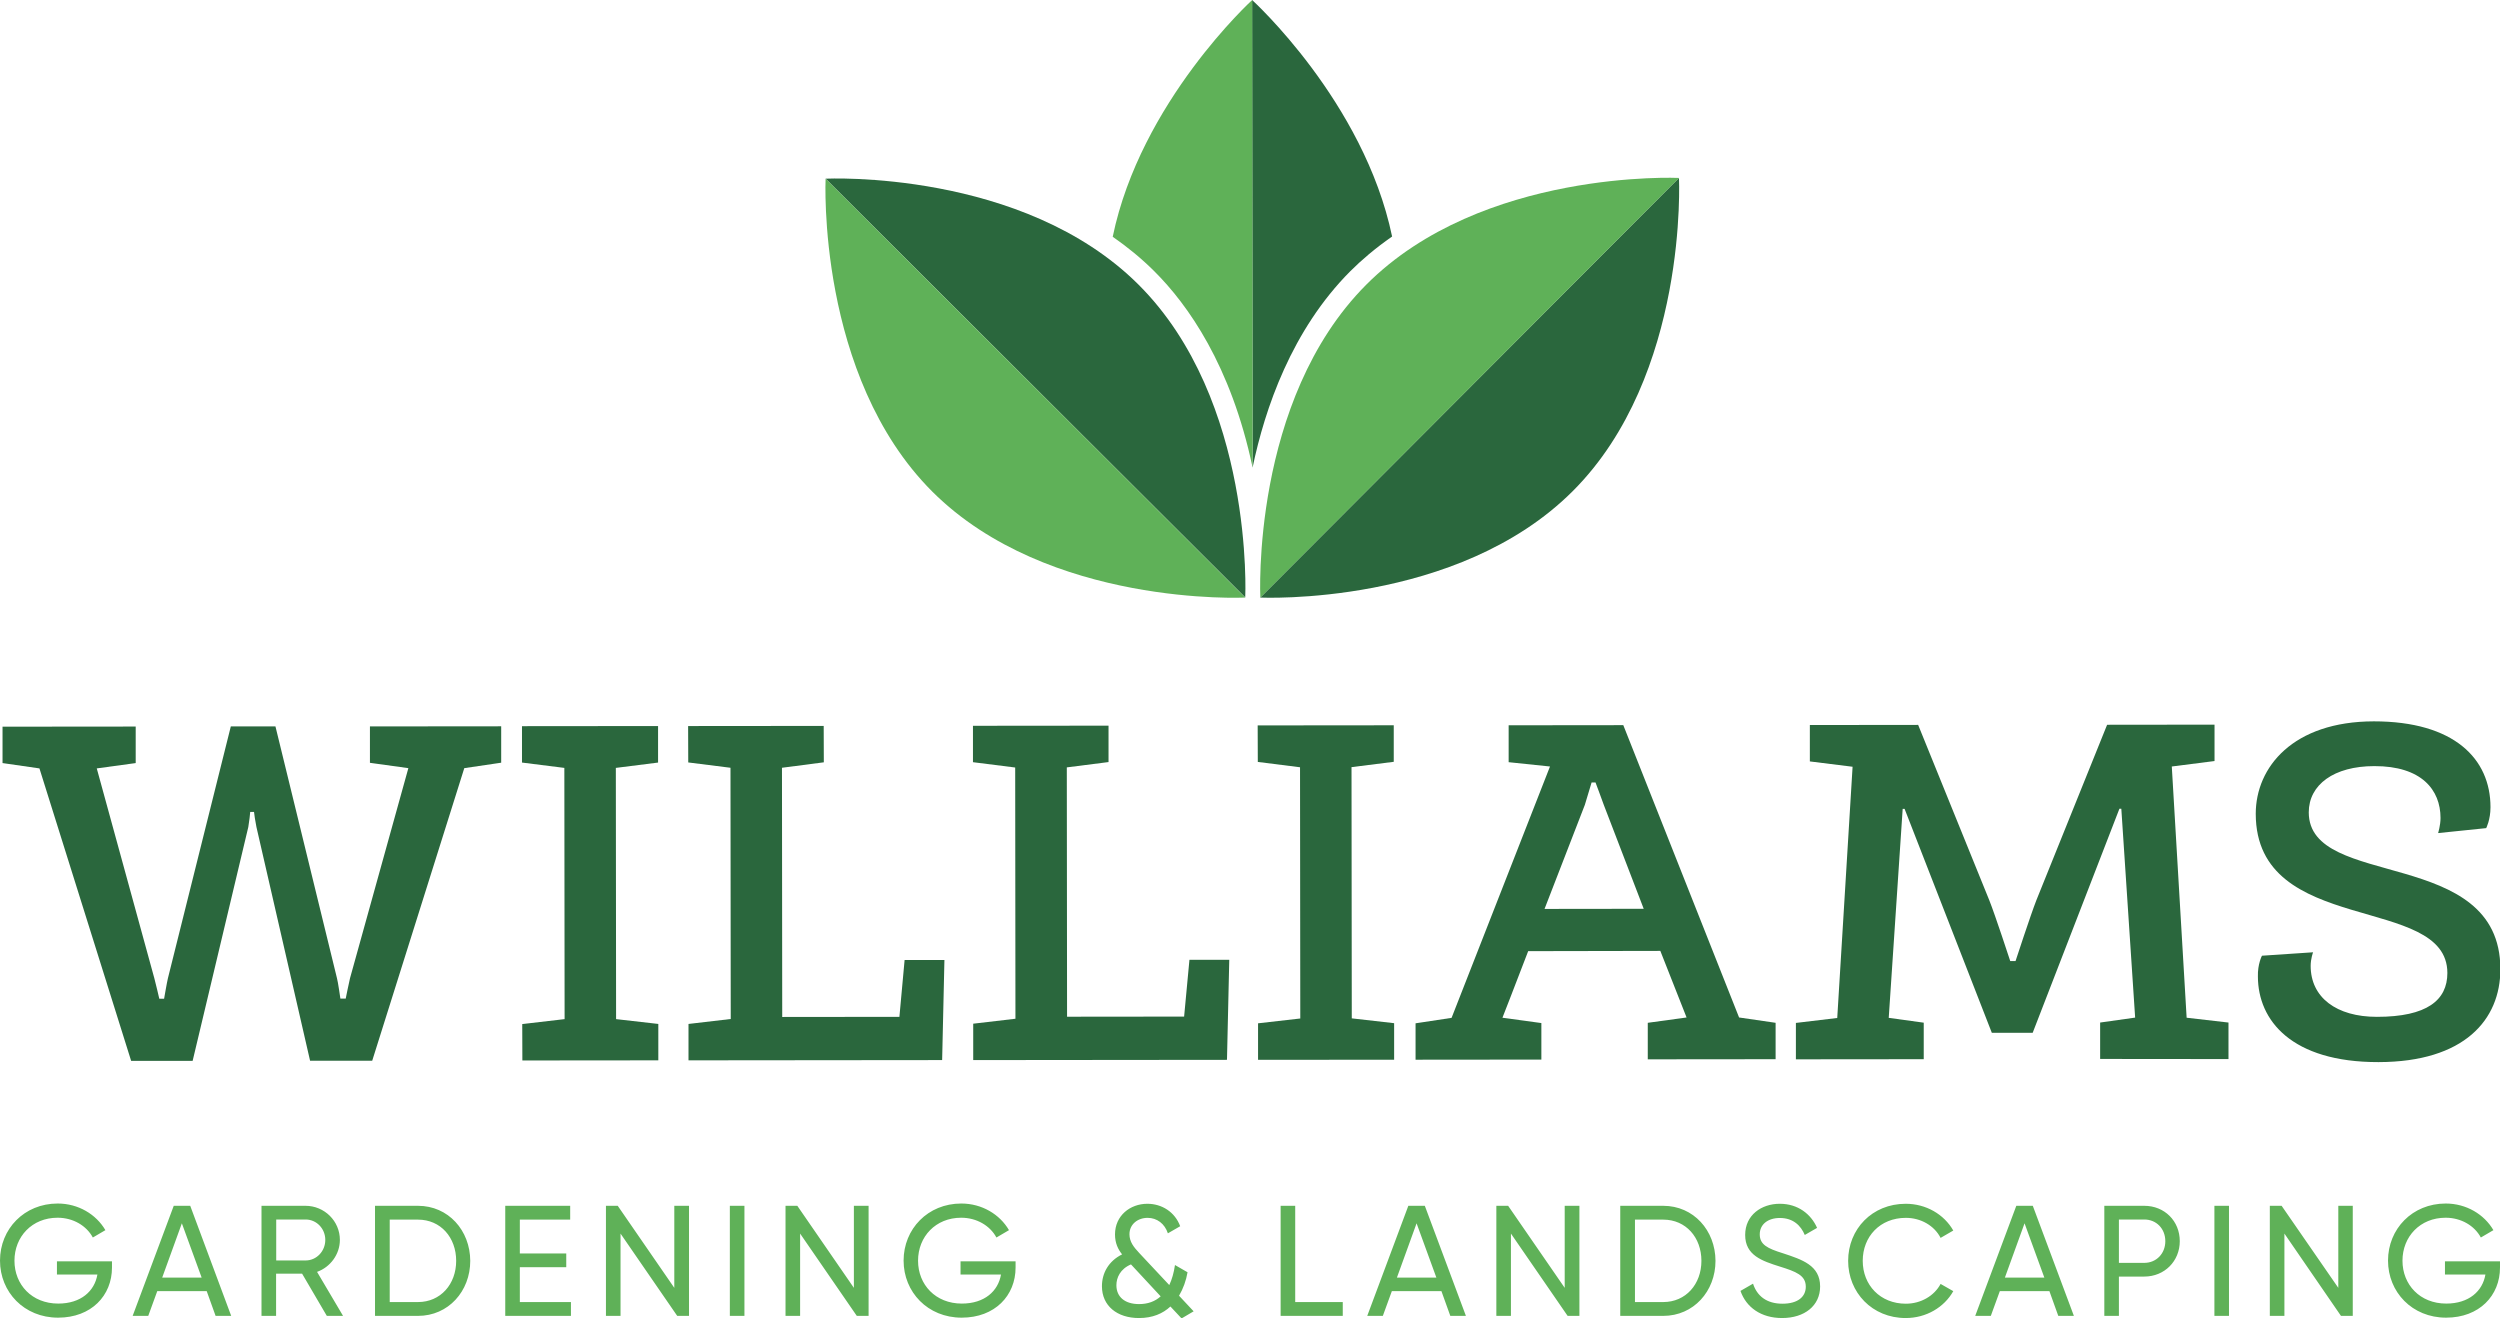 <?xml version="1.0" encoding="utf-8"?>
<!-- Generator: Adobe Illustrator 21.0.0, SVG Export Plug-In . SVG Version: 6.00 Build 0)  -->
<svg version="1.1" id="Layer_1" xmlns="http://www.w3.org/2000/svg" xmlns:xlink="http://www.w3.org/1999/xlink" x="0px" y="0px"
	 width="1971.3px" height="1039.6px" viewBox="0 0 1971.3 1039.6" style="enable-background:new 0 0 1971.3 1039.6;"
	 xml:space="preserve">
<style type="text/css">
	.st0{clip-path:url(#SVGID_2_);fill:#2A673D;}
	.st1{fill:#2A673D;}
	.st2{clip-path:url(#SVGID_4_);fill:#2A673D;}
	.st3{clip-path:url(#SVGID_4_);fill:#5FB158;}
</style>
<g>
	<g>
		<defs>
			<rect id="SVGID_1_" width="1971.3" height="1039.6"/>
		</defs>
		<clipPath id="SVGID_2_">
			<use xlink:href="#SVGID_1_"  style="overflow:visible;"/>
		</clipPath>
		<path class="st0" d="M103.4,836.5L31.1,605.9L2,601.7L2,573l105-0.1l0,28.8l-30.7,4.2l45.4,165.5c0.8,2.7,3.9,16.1,3.9,16.1l3.8,0
			c0,0,2.3-13.4,3-16.1l49.6-198.6l35.2,0l48.5,198.5c0.8,2.7,2.7,16.1,2.7,16.1h4.2c0,0,2.7-13.4,3.4-16.1L322,605.7l-30.3-4.2
			l0-28.7l103.5-0.1l0,28.7l-29.1,4.3l-72.6,230.7l-49,0l-42.3-184.3c-0.8-3.8-1.9-11.1-1.9-11.9h-3c0,0.8-0.8,8.1-1.5,11.9
			l-43.9,184.4L103.4,836.5z"/>
	</g>
	<polygon class="st1" points="411.9,836.2 411.8,807.5 445.2,803.6 445,605.5 411.6,601.3 411.6,572.6 518.9,572.5 518.9,601.3 
		485.6,605.5 485.8,803.6 519.1,807.4 519.1,836.1 	"/>
	<polygon class="st1" points="542.9,836.1 542.9,807.4 576.2,803.5 576,605.4 542.7,601.2 542.6,572.5 649.5,572.4 649.6,601.1 
		616.6,605.4 616.8,801.9 709.2,801.8 713.3,757 744.7,757 742.9,835.9 	"/>
	<polygon class="st1" points="767.4,835.9 767.4,807.2 800.7,803.3 800.5,605.2 767.2,601 767.2,572.3 874.1,572.2 874.1,600.9 
		841.2,605.1 841.4,801.7 933.7,801.6 937.9,756.8 969.3,756.8 967.5,835.7 	"/>
	<polygon class="st1" points="992,835.7 992,806.9 1025.3,803.1 1025.1,605 991.8,600.8 991.7,572 1099,571.9 1099,600.7 
		1065.7,604.9 1065.9,803 1099.3,806.8 1099.3,835.6 	"/>
	<g>
		<defs>
			<rect id="SVGID_3_" width="1971.3" height="1039.6"/>
		</defs>
		<clipPath id="SVGID_4_">
			<use xlink:href="#SVGID_3_"  style="overflow:visible;"/>
		</clipPath>
		<path class="st2" d="M1217.9,716.7l78.2-0.1l-31.5-82c-1.2-3.5-6.5-17.6-6.5-17.6h-3.1c0,0-4.2,14.2-5.3,17.6L1217.9,716.7z
			 M1371.3,802.3l28.8,4.2l0,28.7l-100.8,0.1l0-28.8l30.6-4.2c0,0-9.2-23.4-20.7-52.5L1205,750c-11.1,29.1-20.3,52.5-20.3,52.5
			l30.7,4.2l0,28.8l-99.2,0.1l0-28.7l28.4-4.3l77.6-198.2l-32.6-3.4v-29.1l90.4-0.1L1371.3,802.3z"/>
		<path class="st2" d="M1501.8,637.8h-1.5l-11,164.8l27.6,3.8v28.8l-100.8,0.1l0-28.7l32.6-3.9l12.1-198.1l-33.7-4.2l0-28.7
			l85.4-0.1l56.1,138.3c4.6,11.5,16.5,47.9,16.5,47.9l4.2,0c0,0,11.9-36.4,16.4-47.9l55.8-138.4l84.7-0.1l0,28.7l-33.7,4.3
			l11.7,198.1l33,3.8l0,28.8L1656,835l0-28.7l27.6-3.9l-10.9-164.7h-1.5l-68.4,176.7l-32.2,0L1501.8,637.8z"/>
		<path class="st2" d="M1783.6,753.6l40.3-2.7c0,0-1.9,5-1.9,10.7c0,24.9,20.3,40.2,52.2,40.2c39.5,0,55.6-13.1,55.6-34.6
			c-0.1-62.8-151-28.2-151.1-125.5c0-36.8,29.4-72.8,93.1-72.9c63.2,0,92,29.4,92,67.7c0,10-3.4,16.5-3.4,16.5l-37.9,3.9
			c0,0,1.9-6.1,1.9-11.9c0-22.2-15-41-52.2-40.9c-31.8,0-51.7,14.6-51.7,36.5c0.1,61.3,151,26.3,151.1,123.6
			c0,39.8-28.3,73.2-96.1,73.3c-68.6,0.1-95-32.9-95.1-67.4C1780.1,760.2,1783.6,753.6,1783.6,753.6"/>
		<path class="st2" d="M651,140.9c0,0,155.4-7.6,246.8,83.6s84.1,246.6,84.1,246.6"/>
		<path class="st3" d="M981.9,471.2c0,0-155.4,7.6-246.8-83.6C643.8,296.3,651,140.9,651,140.9"/>
		<path class="st2" d="M993.7,471.2c0,0,155.4,7.3,246.6-84.1c91.2-91.3,83.6-246.8,83.6-246.8"/>
		<path class="st3" d="M1324,140.3c0,0-155.4-7.3-246.6,84.1c-91.2,91.4-83.6,246.8-83.6,246.8"/>
		<path class="st2" d="M987.7,368.6c9.7-46.5,30.9-108.5,77.1-154.8c8.5-8.5,19.4-17.9,32.9-27.3C1075.5,80,987.3,0,987.3,0"/>
		<path class="st3" d="M987.4,0c0,0-88,80.2-110,186.7c11.5,8,22.6,17,32.9,27.3c26.2,26.1,60.4,74,77.4,154.7"/>
		<path class="st3" d="M1971.3,994.6h-43.4v10.4h31.9c-2.2,13-12.9,22.9-30.9,22.9c-20.7,0-34.5-14.9-34.5-33.8
			c0-19,13.9-33.9,34-33.9c12.3,0,22.8,6.3,27.8,15.6l9.9-5.8c-7.2-12.4-21.3-21-37.6-21c-26.4,0-45.5,20.1-45.5,45
			c0,24.8,19,45,45.8,45c26.2,0,42.5-17.4,42.5-39.5V994.6z M1843.8,950.8v64.7l-44.7-64.7h-9.3v86.8h11.5v-64.9l44.6,64.9h9.3
			v-86.8H1843.8z M1746.1,1037.6h11.5v-86.8h-11.5V1037.6z M1690.8,995.8h-20v-34.2h20c9.5,0,16.6,7.2,16.6,17.1
			C1707.4,988.5,1700.3,995.8,1690.8,995.8 M1690.8,950.8h-31.5v86.8h11.5v-31h20c16,0,28-12.2,28-27.9
			C1718.8,962.8,1706.8,950.8,1690.8,950.8 M1580.9,1007.4l15.5-42.8l15.6,42.8H1580.9z M1623,1037.6h12.3l-32.4-86.8h-13
			l-32.4,86.8h12.3l7.1-19.5h39.1L1623,1037.6z M1502.7,1039.3c16.1,0,30.3-8.4,37.5-21.2l-10-5.7c-5,9.4-15.5,15.6-27.4,15.6
			c-20.3,0-34-14.8-34-33.8c0-19.1,13.6-33.9,34-33.9c11.9,0,22.5,6.2,27.4,15.8l10-5.8c-7.3-12.8-21.5-21.1-37.5-21.1
			c-26.5,0-45.4,20-45.4,45C1457.3,1019.1,1476.2,1039.3,1502.7,1039.3 M1405.2,1039.3c17.7,0,30-9.7,30-24.9
			c0-16.7-14.3-21.2-29.4-26.2c-12.2-3.8-18.2-6.8-18.2-14.9c0-7.9,6.5-12.9,15.8-12.9c10.6,0,16.6,6,19.7,13.4l9.7-5.6
			c-4.8-10.9-15.1-19-29.4-19c-14.5,0-27.3,8.9-27.3,24.6c0,16.1,13.4,20.5,27.3,24.9c12.8,4,20.5,6.9,20.5,15.9
			c0,7.8-6.1,13.4-18.4,13.4c-12.6,0-20.1-6.2-23.2-15.8l-9.9,5.7C1376.9,1030.9,1388.7,1039.3,1405.2,1039.3 M1311.5,1026.7h-22.3
			v-65h22.3c17.9,0,30.1,14.1,30.1,32.5C1341.6,1012.6,1329.3,1026.7,1311.5,1026.7 M1311.5,950.8h-33.9v86.8h33.9
			c23.9,0,41.2-19.4,41.2-43.4C1352.6,970.2,1335.4,950.8,1311.5,950.8 M1233.8,950.8v64.7l-44.6-64.7h-9.3v86.8h11.5v-64.9
			l44.7,64.9h9.3v-86.8H1233.8z M1101.5,1007.4l15.5-42.8l15.6,42.8H1101.5z M1143.6,1037.6h12.3l-32.4-86.8h-13l-32.4,86.8h12.3
			l7.1-19.5h39.1L1143.6,1037.6z M1021.3,1026.7v-75.9h-11.5v86.8h49v-10.9H1021.3z M898.2,1028.3c-11.3,0-17.9-5.7-17.9-14.9
			c0-5.9,3-12.8,11.5-16.4l23.4,25.2C910.8,1026.2,905.1,1028.3,898.2,1028.3 M941.2,1034l-11.5-12.3c3.3-5.6,5.6-12,6.7-18.5
			l-9.9-5.7c-0.9,6.1-2.4,11.4-4.5,15.8L898.3,988c-4.3-4.6-7.7-8.8-7.7-14.8c0-7.8,6.5-12.9,14.3-12.9c7.4,0,13.5,4.6,16,12.2
			l9.7-5.6c-4.2-11.3-14.5-17.7-25.9-17.7c-13.5,0-25.5,9.3-25.5,24.2c0,6.8,2.4,11.7,5.6,15.7c-10.7,5.3-15.9,14.8-15.9,25.1
			c0,15.5,12,25.1,29.2,25.1c10.7,0,18.8-3.5,24.8-9.1l8.8,9.4L941.2,1034z M800.8,994.6h-43.4v10.4h31.9
			c-2.2,13-12.9,22.9-30.9,22.9c-20.7,0-34.5-14.9-34.5-33.8c0-19,13.9-33.9,34-33.9c12.3,0,22.8,6.3,27.8,15.6l9.9-5.8
			c-7.2-12.4-21.3-21-37.6-21c-26.4,0-45.5,20.1-45.5,45c0,24.8,19,45,45.8,45c26.2,0,42.5-17.4,42.5-39.5V994.6z M673.3,950.8v64.7
			l-44.6-64.7h-9.3v86.8h11.5v-64.9l44.7,64.9h9.3v-86.8H673.3z M575.5,1037.6h11.5v-86.8h-11.5V1037.6z M531.7,950.8v64.7
			l-44.6-64.7h-9.3v86.8h11.5v-64.9l44.7,64.9h9.3v-86.8H531.7z M409.9,1026.7v-27.5h36.6v-10.8h-36.6v-26.7h39.7v-10.9h-51.2v86.8
			h51.8v-10.9H409.9z M329.6,1026.7h-22.3v-65h22.3c17.9,0,30.1,14.1,30.1,32.5C359.7,1012.6,347.4,1026.7,329.6,1026.7
			 M329.6,950.8h-33.9v86.8h33.9c23.9,0,41.2-19.4,41.2-43.4C370.7,970.2,353.5,950.8,329.6,950.8 M217.8,961.6H241
			c8.6,0,15.5,7.2,15.5,16.1c0,8.9-6.9,16.2-15.5,16.2h-23.2V961.6z M257.7,1037.6h12.8l-20.5-34.7c10.4-3.7,18-13.8,18-25.2
			c0-14.9-12.2-26.9-27.1-26.9h-34.7v86.8h11.5v-33.3h20.5L257.7,1037.6z M127.9,1007.4l15.5-42.8l15.6,42.8H127.9z M170,1037.6
			h12.3L150,950.8h-13l-32.4,86.8h12.3l7.1-19.5H163L170,1037.6z M88.3,994.6H44.9v10.4h31.9c-2.2,13-12.9,22.9-30.9,22.9
			c-20.7,0-34.5-14.9-34.5-33.8c0-19,13.9-33.9,34-33.9c12.3,0,22.8,6.3,27.8,15.6l9.9-5.8c-7.2-12.4-21.3-21-37.6-21
			c-26.4,0-45.5,20.1-45.5,45c0,24.8,19,45,45.8,45c26.2,0,42.5-17.4,42.5-39.5V994.6z"/>
	</g>
</g>
</svg>
